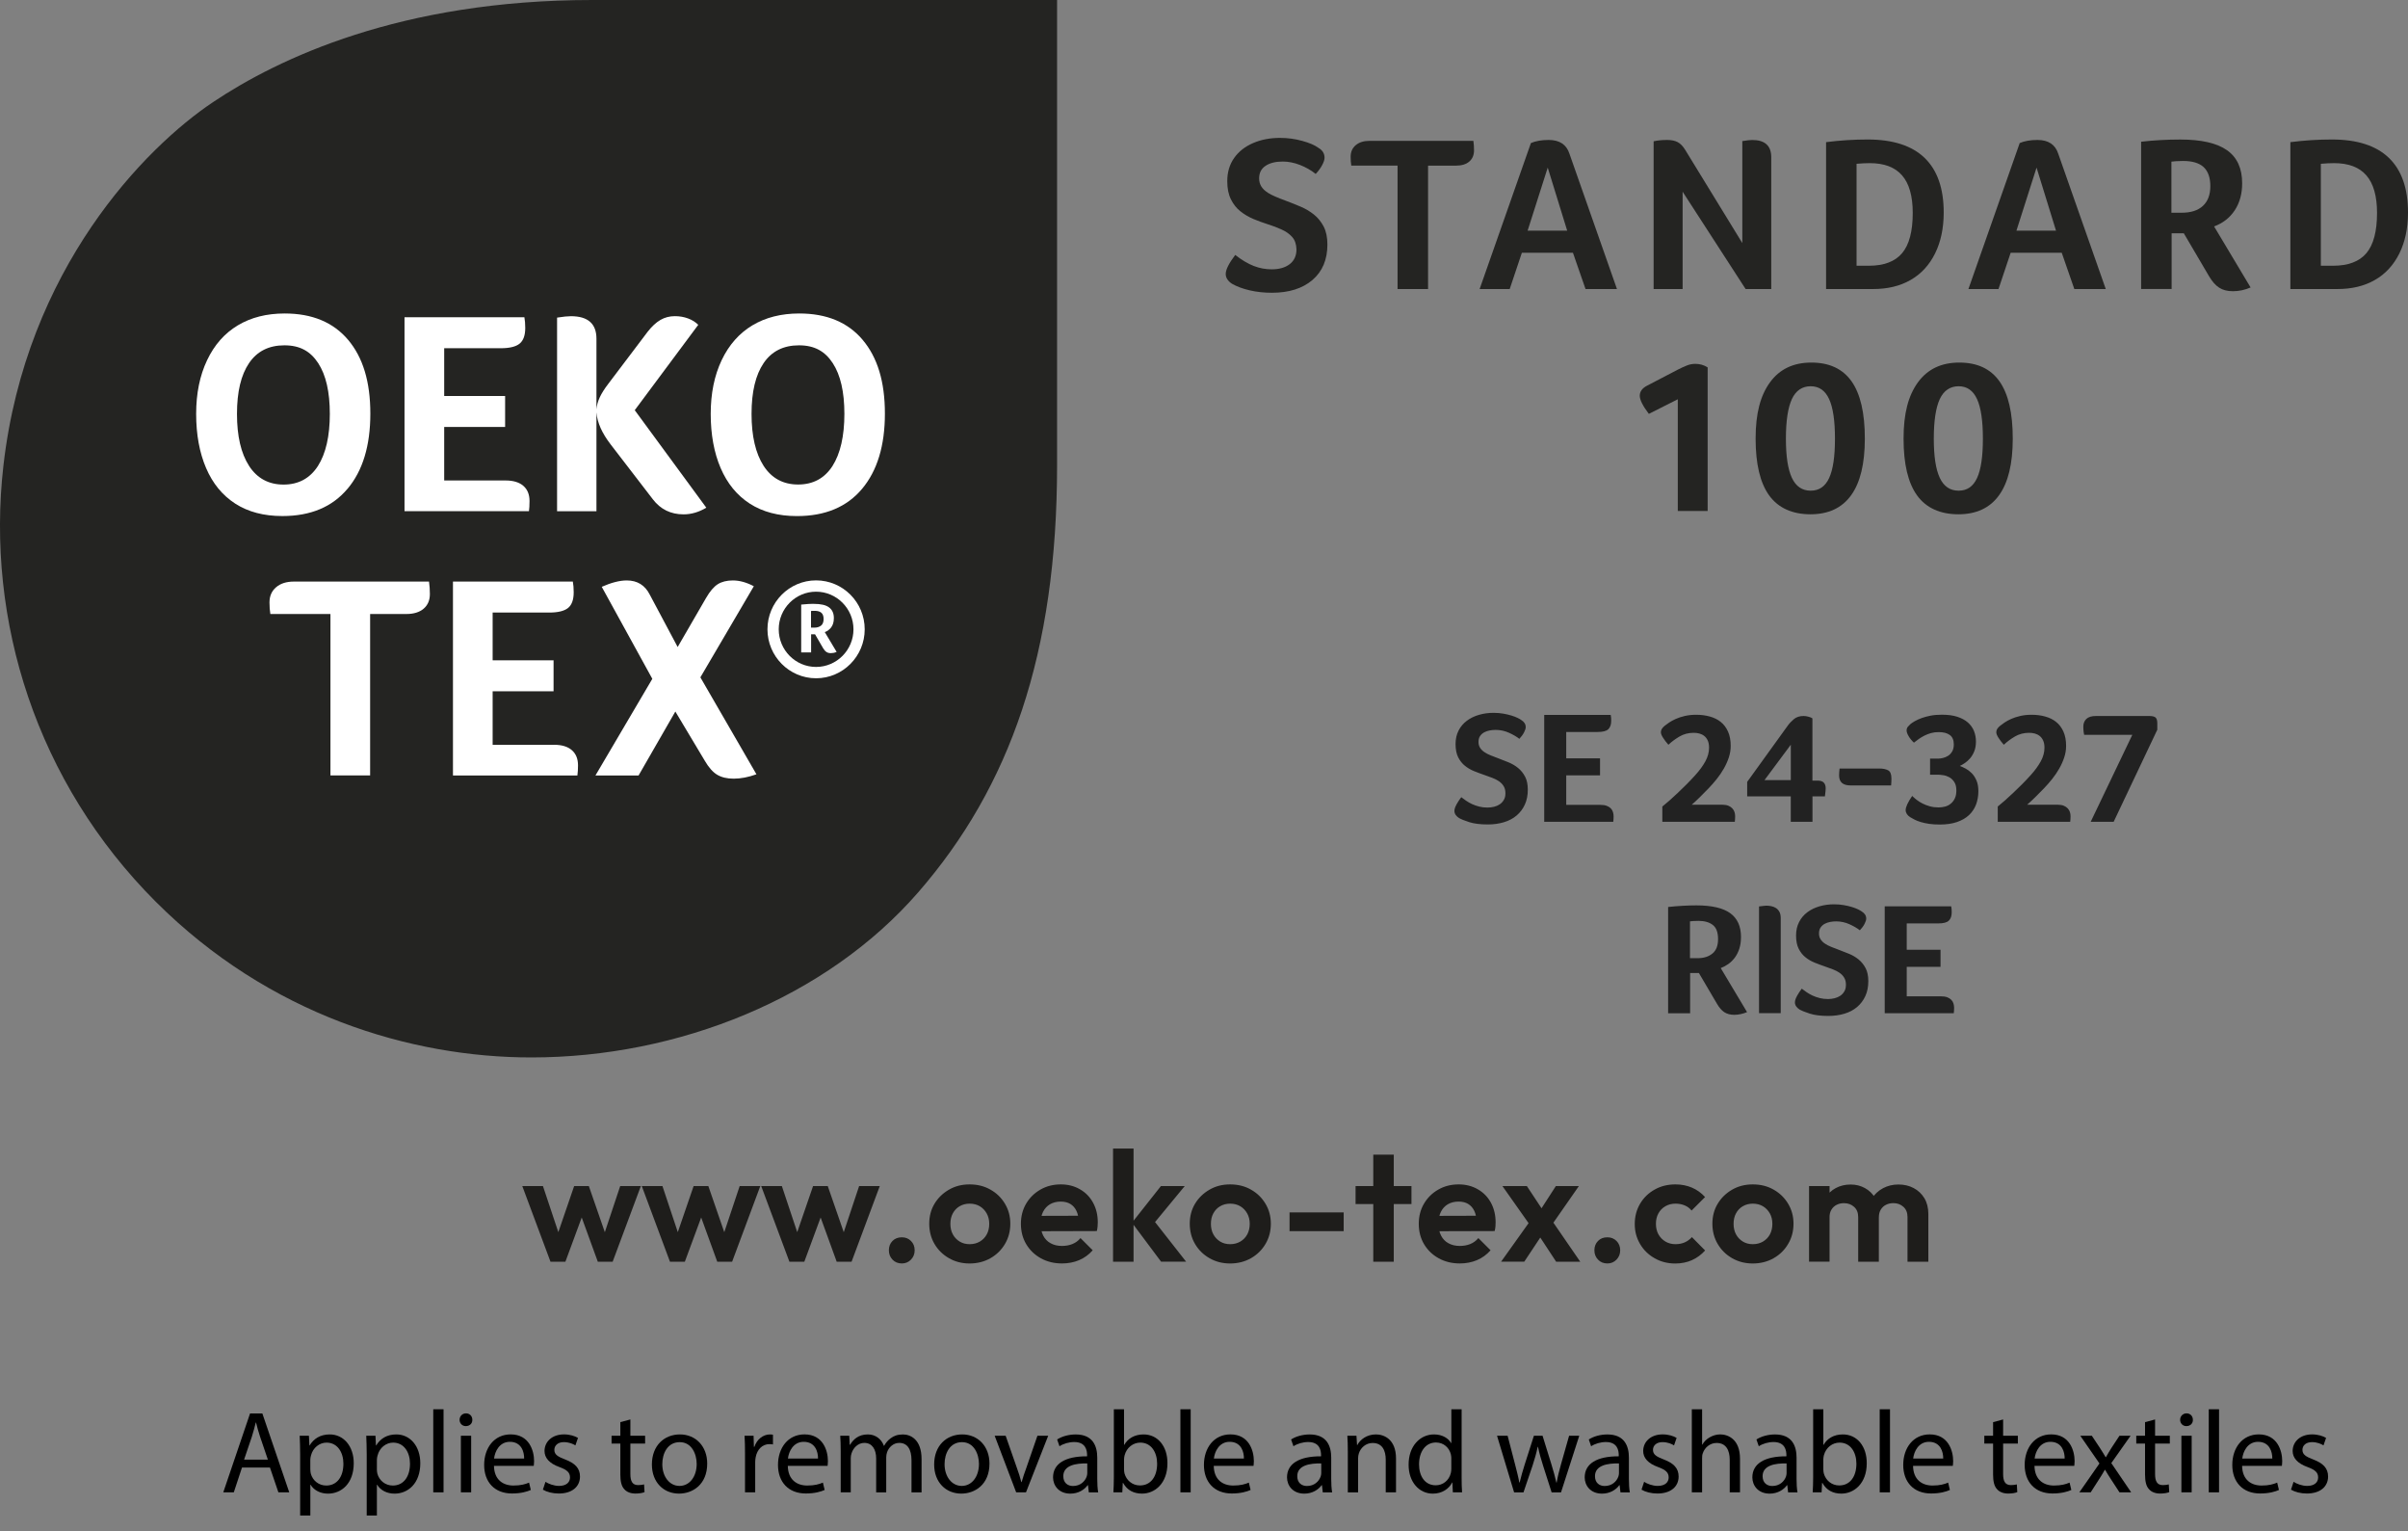 <?xml version="1.0" encoding="UTF-8"?> <svg xmlns="http://www.w3.org/2000/svg" xmlns:xlink="http://www.w3.org/1999/xlink" id="Layer_1" viewBox="0 0 782.21 497.19"><rect x="0" y="0" width="782.21" height="497.19" fill="#808080" stroke="none"/><defs><clipPath id="clippath"><rect x="0" y="0" width="343.39" height="343.39" fill="none"></rect></clipPath></defs><g clip-path="url(#clippath)"><path d="M50.61,292.84c36.85,36.81,82.88,50.55,122,50.55,47.72,0,95.79-19.3,125.64-53.6,29.84-34.3,45.13-77.56,45.13-138.77V0h-150.98c-62.31,0-102.07,19.03-123.21,33.17C47.26,47.83,8.46,87.18,1.12,151.14c-5.78,50.47,10.79,102.99,49.49,141.7" fill="#242422"></path></g><path d="M80.9,151.28c-2.61-4.04-3.92-9.66-3.92-16.86s1.31-12.65,3.92-16.5,6.44-5.78,11.49-5.78,8.45,1.93,10.97,5.78c2.52,3.85,3.78,9.35,3.78,16.5s-1.3,12.9-3.87,16.91c-2.59,4.01-6.31,6.03-11.16,6.03s-8.59-2.03-11.21-6.07M112.88,158.75c4.96-5.88,7.42-14.03,7.42-24.43s-2.41-18.26-7.23-23.97c-4.82-5.7-11.68-8.55-20.59-8.55-5.86,0-10.92,1.28-15.22,3.85-4.3,2.58-7.63,6.34-9.99,11.33-2.37,4.98-3.55,10.79-3.55,17.43s1.07,12.56,3.22,17.57c2.14,5.01,5.3,8.86,9.47,11.56,4.17,2.69,9.27,4.04,15.32,4.04,9.15,0,16.2-2.95,21.14-8.84" fill="#fff"></path><path d="M171.96,164.44c.03-.47.05-1.05.05-1.73,0-2.14-.68-3.78-2-4.93-1.34-1.16-3.26-1.75-5.74-1.75h-19.98v-17.39h19.79v-10.05h-19.79v-15.51h18.39c2.86,0,4.9-.5,6.12-1.5s1.82-2.7,1.82-5.08c0-1.37-.1-2.53-.28-3.48h-38.94v62.97h40.42c.07-.57.11-1.08.15-1.55" fill="#fff"></path><path d="M193.77,134.04c.25,3.2,1.78,6.61,4.57,10.25l13.73,17.85c2.49,3.26,5.82,4.89,9.99,4.89,2.49,0,4.96-.72,7.38-2.16l-23.25-31.67,20.63-27.72c-.88-.88-1.98-1.57-3.31-2.07-1.35-.5-2.76-.74-4.26-.74-1.73,0-3.31.4-4.71,1.22-1.4.81-2.79,2.09-4.16,3.85l-12.8,16.92c-1.25,1.63-2.16,3.09-2.76,4.37-.59,1.28-.95,2.58-1.07,3.9v-22.93c0-4.89-2.77-7.32-8.31-7.32-.99,0-2.49.15-4.48.46v62.87h12.79v-31.95h0l.02-.02Z" fill="#fff"></path><path d="M270.42,151.33c-2.58,4.01-6.31,6.01-11.16,6.01s-8.59-2.02-11.21-6.06c-2.6-4.04-3.92-9.66-3.92-16.87s1.32-12.64,3.92-16.49c2.61-3.85,6.45-5.78,11.49-5.78s8.45,1.93,10.97,5.78,3.78,9.35,3.78,16.49-1.3,12.91-3.87,16.92M280.22,110.35c-4.82-5.7-11.68-8.55-20.59-8.55-5.85,0-10.91,1.28-15.22,3.85-4.29,2.58-7.62,6.34-9.99,11.32-2.37,4.99-3.55,10.8-3.55,17.44s1.07,12.57,3.22,17.58,5.3,8.86,9.47,11.56c4.18,2.69,9.28,4.04,15.32,4.04,9.16,0,16.21-2.95,21.15-8.84,4.94-5.88,7.42-14.03,7.42-24.43s-2.41-18.26-7.24-23.97" fill="#fff"></path><path d="M265.09,216.58c-6.69,0-12.13-5.49-12.13-12.22s5.44-12.22,12.13-12.22,12.15,5.49,12.15,12.22-5.45,12.22-12.15,12.22M265.09,188.47c-8.71,0-15.79,7.13-15.79,15.89s7.08,15.9,15.79,15.9,15.8-7.13,15.8-15.9-7.08-15.89-15.8-15.89" fill="#fff"></path><path d="M266.74,203.13c-.53.44-1.27.69-2.2.69h-1.09v-5.41c.15-.02.3-.02.52-.05.2,0,.42,0,.72,0,.88,0,1.57.19,2.08.59.5.41.77,1.08.77,2.06s-.27,1.67-.8,2.13M269.02,204.69c.35-.26.68-.56.96-.93.28-.38.52-.83.66-1.32.15-.5.23-1.07.23-1.73,0-1.55-.52-2.7-1.57-3.47-1.02-.77-2.67-1.14-4.93-1.14-.59,0-1.23,0-1.96.05-.72.06-1.43.1-2.15.18v15.54h3.22v-5.89h1.28l2.64,4.55c.33.55.68.95,1.07,1.19.37.26.86.38,1.43.38.29,0,.6-.04.95-.1.33-.07.62-.18.92-.3l-3.85-6.44c.39-.12.77-.32,1.1-.56" fill="#fff"></path><path d="M95.48,188.86c-2.42,0-4.36.61-5.79,1.84-1.43,1.22-2.15,2.86-2.15,4.93,0,1.37.09,2.62.28,3.76h19.52v52.43h12.89v-52.43h11.77c2.42,0,4.3-.59,5.64-1.75s2-2.74,2-4.74c0-1.37-.09-2.73-.28-4.04h-43.88Z" fill="#fff"></path><path d="M180.01,241.87h-19.98v-17.39h19.79v-10.05h-19.79v-15.51h18.39c2.86,0,4.9-.51,6.12-1.5,1.22-1,1.82-2.7,1.82-5.08,0-1.39-.1-2.53-.28-3.48h-38.94v62.97h40.42c.07-.57.11-1.08.15-1.55.03-.47.05-1.05.05-1.75,0-2.13-.68-3.77-2-4.92-1.34-1.17-3.26-1.75-5.74-1.75" fill="#fff"></path><path d="M244.87,190.37c-2.37-1.25-4.64-1.88-6.81-1.88-1.99,0-3.63.42-4.91,1.23-1.27.81-2.53,2.29-3.77,4.42l-9.25,15.97-9.06-17.01c-1.55-3.07-4.04-4.61-7.48-4.61-2.3,0-5,.7-8.12,2.07l16.43,29.88-18.48,31.39h14.01l11.95-20.77,9.61,16.06c1.25,2.13,2.57,3.63,3.98,4.47,1.4.84,3.19,1.27,5.37,1.27,2.3,0,4.75-.47,7.38-1.42l-18.21-31.48,17.37-29.6h-.01Z" fill="#fff"></path><path d="M183.66,409.73l6.25-16.93h-1.88l6.16,16.93h4.82l9.16-24.56h-6.71l-5.95,17.85,1.98.06-6.21-17.91h-4.78l-6.15,17.91,1.98-.06-5.96-17.85h-6.71l9.16,24.56h4.84ZM222.46,409.73l6.26-16.93h-1.88l6.15,16.93h4.83l9.15-24.56h-6.7l-5.96,17.85,1.98.06-6.19-17.91h-4.79l-6.15,17.91,1.98-.06-5.95-17.85h-6.71l9.15,24.56h4.83ZM261.27,409.73l6.25-16.93h-1.88l6.15,16.93h4.83l9.16-24.56h-6.71l-5.95,17.85,1.98.06-6.21-17.91h-4.78l-6.16,17.91,1.98-.06-5.95-17.85h-6.71l9.16,24.56h4.84ZM295.93,409.04c.8-.83,1.19-1.84,1.19-3.03s-.39-2.22-1.19-3.02-1.79-1.19-2.97-1.19c-1.25,0-2.28.39-3.05,1.19-.78.8-1.17,1.8-1.17,3.02s.39,2.2,1.17,3.03,1.8,1.25,3.05,1.25c1.18,0,2.17-.42,2.97-1.25M321.74,408.58c1.99-1.13,3.57-2.68,4.73-4.65,1.15-1.96,1.72-4.14,1.72-6.55s-.59-4.57-1.76-6.51c-1.16-1.94-2.74-3.46-4.72-4.57-1.99-1.13-4.23-1.68-6.75-1.68s-4.7.56-6.68,1.7c-1.98,1.14-3.56,2.66-4.71,4.57s-1.72,4.08-1.72,6.49.57,4.64,1.72,6.59c1.15,1.95,2.73,3.49,4.71,4.62,1.98,1.14,4.21,1.71,6.68,1.71s4.76-.57,6.77-1.71M311.72,403.17c-.95-.59-1.68-1.36-2.21-2.34s-.79-2.12-.79-3.41.26-2.42.79-3.4c.53-.98,1.26-1.76,2.21-2.31.96-.56,2.04-.84,3.26-.84s2.35.28,3.29.84c.92.55,1.68,1.33,2.23,2.31.56.98.84,2.12.84,3.4s-.27,2.43-.79,3.41c-.53.98-1.27,1.76-2.24,2.34-.97.57-2.07.86-3.33.86s-2.3-.28-3.26-.86M350.53,409.22c1.69-.71,3.16-1.78,4.42-3.21l-3.96-3.96c-.74.89-1.62,1.53-2.65,1.94-1.01.41-2.15.61-3.4.61-1.39,0-2.61-.29-3.66-.87-1.05-.57-1.86-1.41-2.42-2.51-.55-1.1-.83-2.4-.83-3.9s.26-2.71.79-3.78,1.28-1.89,2.26-2.47c.98-.57,2.13-.87,3.46-.87,1.25,0,2.31.26,3.15.77.84.51,1.51,1.25,1.98,2.24.47.98.73,2.2.77,3.66l2.74-2.08-17.59.05v4.99l20.7-.06c.14-.54.21-1.04.25-1.5.03-.46.06-.91.06-1.35,0-2.37-.51-4.49-1.53-6.35-1.01-1.87-2.43-3.32-4.27-4.37-1.82-1.06-3.9-1.58-6.21-1.58-2.43,0-4.64.55-6.61,1.68-1.96,1.12-3.51,2.64-4.65,4.57-1.14,1.94-1.7,4.12-1.7,6.55s.57,4.69,1.73,6.61c1.15,1.94,2.74,3.46,4.75,4.58,2.02,1.12,4.31,1.68,6.89,1.68,1.99,0,3.84-.36,5.54-1.07M385.31,409.73l-11.29-14.39-.26,3.25,11.09-13.43h-7.74l-9.4,11.9,9.46,12.66h8.14ZM368.22,372.97h-6.66v36.76h6.66v-36.76h0ZM406.37,408.58c1.99-1.13,3.57-2.68,4.73-4.65,1.15-1.96,1.72-4.14,1.72-6.55s-.59-4.57-1.76-6.51c-1.16-1.94-2.74-3.46-4.72-4.57-1.98-1.13-4.23-1.68-6.75-1.68s-4.7.56-6.68,1.7c-1.98,1.14-3.56,2.66-4.71,4.57s-1.72,4.08-1.72,6.49.57,4.64,1.72,6.59c1.15,1.95,2.73,3.49,4.71,4.62,1.98,1.14,4.21,1.71,6.68,1.71s4.76-.57,6.77-1.71M396.35,403.17c-.95-.59-1.68-1.36-2.21-2.34s-.79-2.12-.79-3.41.26-2.42.79-3.4c.53-.98,1.26-1.76,2.21-2.31.96-.56,2.04-.84,3.25-.84s2.35.28,3.29.84c.92.55,1.68,1.33,2.23,2.31.56.98.84,2.12.84,3.4s-.27,2.43-.79,3.41c-.53.98-1.27,1.76-2.24,2.34-.97.57-2.07.86-3.33.86s-2.3-.28-3.25-.86M436.48,393.71h-17.59v6.1h17.59v-6.1h0ZM452.75,374.95h-6.66v34.78h6.66v-34.78h0ZM458.5,385.16h-18.16v5.85h18.16v-5.85h0ZM479.76,409.22c1.7-.71,3.17-1.78,4.43-3.21l-3.96-3.96c-.75.89-1.63,1.53-2.65,1.94s-2.15.61-3.41.61c-1.39,0-2.6-.29-3.66-.87-1.05-.57-1.85-1.41-2.41-2.51s-.84-2.4-.84-3.9.27-2.71.79-3.78c.53-1.07,1.28-1.89,2.26-2.47.99-.57,2.14-.87,3.46-.87s2.31.26,3.15.77c.84.51,1.51,1.25,1.98,2.24.47.98.73,2.2.77,3.66l2.75-2.08-17.59.05v4.99l20.69-.06c.14-.54.23-1.04.26-1.5s.05-.91.05-1.35c0-2.37-.51-4.49-1.52-6.35-1.01-1.87-2.44-3.32-4.27-4.37-1.84-1.06-3.91-1.58-6.21-1.58-2.44,0-4.65.55-6.61,1.68-1.97,1.12-3.51,2.64-4.65,4.57s-1.7,4.12-1.7,6.55.57,4.69,1.72,6.61c1.15,1.94,2.74,3.46,4.75,4.58,2.02,1.12,4.31,1.68,6.89,1.68,1.99,0,3.84-.36,5.54-1.07M513.33,409.73l-10.07-14.64-1.32-.92-5.95-9h-7.94l9.62,13.63,1.32,1.02,6.51,9.91h7.83ZM495.13,409.73l6.31-9.51-3.82-4.53-10.01,14.03h7.52ZM512.88,385.16h-7.48l-5.85,9.06,3.91,4.47,9.42-13.53h0ZM525.11,409.04c.8-.83,1.19-1.84,1.19-3.03s-.39-2.22-1.19-3.02-1.79-1.19-2.97-1.19c-1.26,0-2.28.39-3.05,1.19-.78.8-1.17,1.8-1.17,3.02s.39,2.2,1.17,3.03c.78.83,1.79,1.25,3.05,1.25,1.18,0,2.17-.42,2.97-1.25M549.63,409.2c1.64-.73,3.05-1.78,4.25-3.13l-4.28-4.33c-.68.74-1.45,1.32-2.33,1.7-.89.39-1.88.59-3.01.59-1.22,0-2.31-.28-3.28-.86-.97-.59-1.72-1.36-2.26-2.34-.54-.98-.81-2.12-.81-3.41s.27-2.42.81-3.4c.54-.98,1.3-1.76,2.26-2.31.97-.56,2.06-.84,3.28-.84,1.09,0,2.08.19,2.97.56.9.37,1.66.92,2.26,1.68l4.38-4.38c-1.23-1.35-2.65-2.38-4.28-3.07-1.62-.69-3.4-1.04-5.34-1.04-2.5,0-4.76.55-6.76,1.68-2,1.12-3.58,2.65-4.73,4.6-1.15,1.95-1.73,4.14-1.73,6.59s.59,4.54,1.73,6.49c1.15,1.95,2.73,3.49,4.73,4.62,1.99,1.14,4.23,1.71,6.71,1.71,1.96,0,3.77-.37,5.42-1.09M576.15,408.58c1.99-1.13,3.57-2.68,4.72-4.65,1.16-1.96,1.73-4.14,1.73-6.55s-.59-4.57-1.76-6.51-2.75-3.46-4.73-4.57c-1.98-1.13-4.22-1.68-6.74-1.68s-4.7.56-6.69,1.7c-1.98,1.14-3.55,2.66-4.7,4.57-1.16,1.91-1.73,4.08-1.73,6.49s.57,4.64,1.73,6.59c1.15,1.95,2.71,3.49,4.7,4.62,1.99,1.14,4.21,1.71,6.69,1.71s4.76-.57,6.77-1.71M566.13,403.17c-.95-.59-1.69-1.36-2.21-2.34-.53-.98-.79-2.12-.79-3.41s.26-2.42.79-3.4c.52-.98,1.26-1.76,2.21-2.31.95-.56,2.04-.84,3.25-.84s2.35.28,3.28.84c.93.55,1.68,1.33,2.24,2.31s.83,2.12.83,3.4-.26,2.43-.78,3.41c-.53.98-1.27,1.76-2.24,2.34-.97.57-2.08.86-3.33.86s-2.31-.28-3.25-.86M594.31,385.16h-6.66v24.56h6.66v-24.56h0ZM610.32,409.73v-15.81c0-1.9-.41-3.54-1.22-4.91-.82-1.37-1.91-2.44-3.31-3.2-1.39-.77-2.93-1.15-4.63-1.15-1.79,0-3.4.38-4.83,1.15-1.42.75-2.55,1.84-3.38,3.22-.83,1.4-1.24,3.04-1.24,4.93l2.59,1.33c0-.98.21-1.81.63-2.49.43-.69.99-1.21,1.68-1.55.7-.36,1.49-.54,2.37-.54,1.33,0,2.42.41,3.31,1.21.88.79,1.32,1.9,1.32,3.32v14.5h6.71,0ZM626.4,409.73v-15.51c0-2-.44-3.72-1.3-5.14-.87-1.42-2.03-2.52-3.49-3.28-1.45-.77-3.1-1.15-4.93-1.15s-3.49.41-4.98,1.19c-1.5.8-2.7,1.91-3.64,3.33-.93,1.42-1.45,3.13-1.55,5.14l3.82.97c0-.98.21-1.81.63-2.49.43-.69.99-1.21,1.68-1.55.7-.36,1.51-.54,2.42-.54,1.28,0,2.37.41,3.25,1.21.88.79,1.32,1.9,1.32,3.32v14.5h6.77,0Z" fill="#1e1d1b"></path><path d="M401.25,82.79c2.15,1.68,4.17,2.87,6.04,3.59,1.86.72,3.81,1.08,5.81,1.08,2.44,0,4.39-.56,5.86-1.69,1.46-1.13,2.18-2.73,2.18-4.78-.05-1.68-.5-3.01-1.36-3.99-.86-.98-1.99-1.8-3.41-2.44-1.41-.65-2.95-1.24-4.63-1.76-1.53-.48-3.06-1.05-4.6-1.69-1.53-.65-2.94-1.48-4.2-2.48-1.27-1-2.3-2.3-3.09-3.89-.79-1.58-1.19-3.54-1.19-5.88,0-2.93.74-5.44,2.23-7.55,1.49-2.11,3.54-3.73,6.14-4.84,2.61-1.13,5.52-1.69,8.73-1.69,2.49,0,4.91.32,7.25.97,2.34.64,4.1,1.4,5.25,2.26,1.34.77,2,1.84,2,3.23,0,.62-.26,1.42-.79,2.4s-1.22,1.93-2.08,2.84c-1.49-1.19-3.19-2.16-5.1-2.91-1.91-.74-3.77-1.11-5.6-1.11-2.34,0-4.21.46-5.6,1.4-1.4.93-2.08,2.29-2.08,4.07,0,.96.23,1.81.68,2.58.46.77,1.22,1.49,2.26,2.15,1.06.68,3.02,1.54,5.89,2.59,1.53.57,3.09,1.19,4.67,1.87,1.58.66,3.01,1.52,4.3,2.55,1.3,1.04,2.34,2.32,3.16,3.89.81,1.55,1.22,3.5,1.22,5.85,0,4.89-1.61,8.72-4.84,11.5-3.23,2.77-7.63,4.16-13.18,4.16-2.59,0-5.01-.26-7.25-.79-2.25-.52-4.17-1.24-5.76-2.15-1.34-.91-2-1.96-2-3.17,0-1.39,1.03-3.45,3.09-6.17" fill="#242422"></path><path d="M453.96,53.78h-15.01c-.15-.86-.21-1.81-.21-2.87,0-1.58.55-2.84,1.66-3.77,1.1-.93,2.58-1.4,4.45-1.4h33.76c.15,1,.21,2.04.21,3.09,0,1.53-.51,2.74-1.54,3.63-1.02.89-2.48,1.33-4.35,1.33h-9.04v40.07h-9.91v-40.07h-.02Z" fill="#242422"></path><path d="M502.76,54.43l-6.53,20.47h12.85l-6.32-20.47h0ZM515.04,93.86l-4.09-11.78h-16.59l-3.95,11.78h-9.77l16.66-47.41c1.53-.66,3.46-1,5.76-1,3.54,0,5.79,1.49,6.75,4.45l15.44,43.96h-10.21Z" fill="#242422"></path><path d="M575.37,93.86h-8.33l-20.46-31.6v31.6h-9.42v-47.98c1.25-.28,2.71-.43,4.38-.43,1.4,0,2.53.23,3.41.69.89.45,1.71,1.3,2.48,2.55l18.54,30.24v-33.11c1.43-.24,2.51-.36,3.23-.36,4.11,0,6.17,1.87,6.17,5.6v42.81h0Z" fill="#242422"></path><path d="M621.33,69.15c0-5.46-1.15-9.52-3.45-12.18s-5.79-3.99-10.49-3.99c-1.34,0-2.78.08-4.31.21v33.11h3.95c4.93,0,8.55-1.36,10.85-4.09,2.3-2.74,3.45-7.08,3.45-13.08M631.39,69c0,5.08-.93,9.51-2.8,13.29s-4.52,6.66-7.94,8.62c-3.42,1.97-7.48,2.95-12.16,2.95h-15.31v-47.7c4.46-.57,8.95-.86,13.5-.86,8.19,0,14.35,1.98,18.49,5.96,4.14,3.98,6.22,9.89,6.22,17.74" fill="#242422"></path><path d="M661.55,54.43l-6.53,20.47h12.85l-6.32-20.47h0ZM673.82,93.86l-4.09-11.78h-16.59l-3.95,11.78h-9.77l16.66-47.41c1.53-.66,3.46-1,5.76-1,3.54,0,5.79,1.49,6.75,4.45l15.44,43.96h-10.21Z" fill="#242422"></path><path d="M718,60.46c0-2.77-.72-4.83-2.15-6.17-1.44-1.34-3.66-2.02-6.68-2.02-.87,0-1.61.02-2.23.07-.62.06-1.15.1-1.58.15v16.59h3.37c2.97,0,5.26-.74,6.86-2.22,1.61-1.49,2.41-3.62,2.41-6.4M728.34,59.52c0,3.4-.8,6.32-2.4,8.76-1.61,2.44-3.85,4.19-6.72,5.25l11.86,19.82c-1.87.81-3.78,1.22-5.76,1.22-1.77,0-3.26-.38-4.45-1.15-1.19-.77-2.3-2.02-3.3-3.74l-8.19-13.93h-3.95v18.1h-9.91v-47.83c4.12-.47,8.36-.71,12.72-.71,6.85,0,11.91,1.16,15.19,3.48s4.91,5.9,4.91,10.73" fill="#242422"></path><path d="M772.15,69.15c0-5.46-1.15-9.52-3.45-12.18s-5.79-3.99-10.49-3.99c-1.34,0-2.78.08-4.31.21v33.11h3.95c4.93,0,8.55-1.36,10.85-4.09,2.3-2.74,3.45-7.08,3.45-13.08M782.21,69c0,5.08-.93,9.51-2.8,13.29s-4.52,6.66-7.94,8.62c-3.42,1.97-7.48,2.95-12.16,2.95h-15.31v-47.7c4.46-.57,8.95-.86,13.5-.86,8.19,0,14.35,1.98,18.49,5.96,4.14,3.98,6.22,9.89,6.22,17.74" fill="#242422"></path><path d="M545.01,165.93v-36.27l-9.4,4.74c-1.97-2.59-2.95-4.55-2.95-5.89s.77-2.42,2.3-3.23l10.2-5.32c.96-.48,1.88-.9,2.76-1.26.89-.36,1.81-.54,2.77-.54,1.48,0,2.83.38,4.02,1.15v46.62h-9.7Z" fill="#242422"></path><path d="M596.07,142.45c0-5.79-.63-10.08-1.9-12.85-1.27-2.78-3.27-4.17-6-4.17s-4.81,1.39-6.1,4.17c-1.28,2.77-1.94,7.06-1.94,12.85s.65,9.93,1.94,12.72c1.3,2.77,3.33,4.17,6.1,4.17s4.73-1.37,6-4.1c1.27-2.73,1.9-6.99,1.9-12.78M605.77,142.45c0,8.14-1.49,14.27-4.46,18.38-2.96,4.12-7.37,6.18-13.21,6.18s-10.45-2.04-13.39-6.1c-2.95-4.07-4.42-10.23-4.42-18.46s1.55-13.99,4.66-18.28c3.11-4.28,7.59-6.43,13.44-6.43s10.19,2.04,13.07,6.1c2.87,4.08,4.31,10.27,4.31,18.61" fill="#242422"></path><path d="M644.12,142.45c0-5.79-.63-10.08-1.9-12.85-1.27-2.78-3.27-4.17-5.99-4.17s-4.82,1.39-6.12,4.17c-1.28,2.77-1.94,7.06-1.94,12.85s.65,9.93,1.94,12.72c1.3,2.77,3.33,4.17,6.12,4.17s4.72-1.37,5.99-4.1c1.27-2.73,1.9-6.99,1.9-12.78M653.82,142.45c0,8.14-1.49,14.27-4.46,18.38-2.96,4.12-7.37,6.18-13.21,6.18s-10.45-2.04-13.39-6.1c-2.95-4.07-4.41-10.23-4.41-18.46s1.55-13.99,4.66-18.28c3.11-4.28,7.59-6.43,13.44-6.43s10.19,2.04,13.06,6.1c2.87,4.08,4.31,10.27,4.31,18.61" fill="#242422"></path><path d="M473.15,261.21c-.47.83-.7,1.54-.7,2.12,0,.48.14.92.41,1.3.28.38.62.71,1.04.98.69.41,1.81.87,3.37,1.37,1.55.5,3.56.75,6.01.75,1.9,0,3.65-.24,5.26-.73,1.61-.48,2.98-1.21,4.12-2.18s2.03-2.15,2.67-3.55c.64-1.4.96-3.01.96-4.84,0-1.69-.29-3.1-.88-4.22s-1.35-2.06-2.28-2.82c-.93-.76-1.97-1.37-3.11-1.84s-2.26-.91-3.37-1.32c-.83-.31-1.63-.62-2.41-.93s-1.46-.66-2.05-1.06c-.59-.4-1.05-.86-1.4-1.4-.35-.54-.52-1.17-.52-1.89,0-.79.17-1.44.52-1.94.34-.5.79-.9,1.32-1.19.54-.29,1.13-.5,1.79-.62s1.3-.18,1.92-.18c1.52,0,2.97.31,4.35.93s2.5,1.28,3.37,1.97c.66-.69,1.17-1.39,1.53-2.1.36-.71.54-1.27.54-1.68,0-.97-.48-1.74-1.45-2.33-.28-.21-.68-.44-1.22-.7s-1.19-.51-1.97-.75c-.78-.24-1.66-.45-2.64-.62-.98-.17-2.05-.26-3.19-.26-1.66,0-3.23.22-4.71.65-1.49.43-2.8,1.07-3.94,1.92s-2.04,1.91-2.69,3.19c-.66,1.28-.98,2.75-.98,4.4s.28,3.15.85,4.27,1.3,2.05,2.2,2.77c.9.73,1.91,1.31,3.03,1.76,1.12.45,2.24.86,3.34,1.24.9.31,1.75.62,2.56.93s1.53.68,2.15,1.11,1.12.96,1.5,1.58.57,1.38.57,2.28-.17,1.59-.52,2.18c-.35.59-.79,1.06-1.32,1.42-.54.36-1.15.63-1.84.8-.69.17-1.4.26-2.12.26-.97,0-1.87-.1-2.69-.31-.83-.21-1.6-.47-2.31-.8s-1.36-.69-1.94-1.09c-.59-.4-1.12-.79-1.61-1.17-.55.73-1.06,1.5-1.53,2.33h0ZM508.77,261.37v-9.58h10.98v-5.54h-10.98v-8.55h10.21c1.69,0,2.85-.3,3.47-.91.62-.6.93-1.51.93-2.72,0-.38,0-.7-.03-.96-.02-.26-.06-.58-.13-.96h-21.6v34.71h22.43c.03-.31.06-.6.08-.85.02-.26.03-.58.03-.96,0-.45-.07-.9-.21-1.35s-.37-.85-.7-1.19-.77-.62-1.32-.83-1.24-.31-2.07-.31h-11.09,0ZM563.53,266.86c.03-.31.06-.6.08-.87s.03-.6.03-.98c0-.44-.07-.88-.21-1.31s-.37-.82-.7-1.18-.76-.65-1.29-.87c-.53-.22-1.21-.33-2.03-.33h-9.86c.79-.69,1.66-1.5,2.59-2.41.93-.92,1.88-1.88,2.85-2.88.93-.97,1.82-1.99,2.68-3.06s1.62-2.2,2.29-3.37c.67-1.18,1.21-2.38,1.62-3.61.41-1.23.62-2.48.62-3.76,0-1.8-.29-3.35-.87-4.65s-1.37-2.34-2.37-3.14c-.99-.8-2.18-1.38-3.56-1.76s-2.84-.57-4.39-.57c-1.35,0-2.58.13-3.7.39s-2.11.58-2.95.96c-.85.38-1.57.78-2.18,1.19-.6.41-1.08.76-1.42,1.04-.35.28-.64.59-.88.93-.24.35-.36.73-.36,1.14,0,.48.23,1.09.7,1.81.47.73,1.04,1.49,1.74,2.28,1.07-1,2.28-1.9,3.63-2.69s2.88-1.19,4.61-1.19c.62,0,1.23.08,1.81.23.59.16,1.11.41,1.58.78.47.36.85.85,1.14,1.48.29.62.44,1.4.44,2.33,0,1.52-.41,3.01-1.22,4.48s-1.89,2.94-3.24,4.43c-.9,1-1.84,1.99-2.82,2.98s-1.95,1.93-2.9,2.82c-.95.9-1.86,1.73-2.72,2.49-.86.76-1.62,1.4-2.28,1.92v4.97h23.57l-.03-.02ZM581.71,258.62v8.24h7.05v-8.24h4.04c.03-.28.07-.57.1-.88.03-.28.07-.56.1-.86.03-.29.05-.6.05-.91,0-.76-.2-1.36-.6-1.81-.4-.45-1.1-.67-2.1-.67h-1.61v-20.21c-.28-.21-.71-.39-1.3-.54-.59-.16-1.11-.23-1.55-.23-1.31,0-2.38.35-3.19,1.04s-1.48,1.4-1.99,2.12l-13.16,18.24v4.71h14.16ZM573.17,253.34l8.55-11.5v11.5h-8.55ZM614.3,255.05c.03-.38.06-.75.08-1.11s.03-.73.03-1.11c0-1.42-.36-2.31-1.09-2.69-.73-.38-1.66-.57-2.8-.57h-12.95c-.1.73-.16,1.47-.16,2.23,0,2.18,1.24,3.26,3.73,3.26h13.16ZM642.02,253.42c-.41-.95-.93-1.74-1.55-2.36s-1.28-1.11-1.97-1.48c-.69-.36-1.31-.65-1.87-.85.45-.21.98-.51,1.58-.91.6-.4,1.18-.91,1.74-1.55.55-.64,1.01-1.41,1.37-2.31s.54-1.95.54-3.16-.22-2.39-.65-3.45c-.43-1.05-1.1-1.97-1.99-2.75-.9-.78-2.04-1.39-3.42-1.84-1.38-.45-3.04-.67-4.97-.67-1.38,0-2.62.1-3.7.31s-2.06.47-2.9.78c-.85.31-1.57.64-2.18.98-.6.35-1.08.66-1.42.93-.31.28-.6.58-.88.91-.28.33-.41.73-.41,1.22s.22,1.11.67,1.87,1.02,1.45,1.71,2.07c.52-.41,1.06-.82,1.63-1.22s1.18-.76,1.84-1.09c.66-.33,1.36-.6,2.1-.8.74-.21,1.56-.31,2.46-.31,1.59,0,2.81.32,3.65.96.85.64,1.27,1.65,1.27,3.03,0,.93-.18,1.7-.54,2.31-.36.6-.8,1.07-1.32,1.4s-1.07.56-1.66.7c-.59.14-1.11.21-1.55.21h-2.64v5.23h2.64c.45,0,1.01.05,1.68.16.67.1,1.32.33,1.94.67.62.35,1.16.86,1.61,1.55s.67,1.61.67,2.75c0,1-.16,1.85-.49,2.54s-.76,1.26-1.3,1.71c-.54.45-1.15.77-1.84.96s-1.42.28-2.18.28c-1,0-1.93-.12-2.8-.36-.86-.24-1.66-.54-2.38-.91-.73-.36-1.37-.77-1.94-1.22s-1.05-.86-1.42-1.24c-1.42,2.07-2.12,3.61-2.12,4.61,0,.45.14.88.41,1.3.28.41.66.76,1.14,1.04.34.21.79.45,1.32.73.54.28,1.19.54,1.97.78.78.24,1.68.44,2.72.6s2.23.23,3.57.23c2.11,0,3.95-.27,5.52-.8,1.57-.54,2.88-1.29,3.91-2.25,1.04-.97,1.8-2.12,2.31-3.45.5-1.33.75-2.77.75-4.33,0-1.38-.21-2.55-.62-3.5h-.01ZM672.48,266.86c.03-.31.06-.6.08-.87s.03-.6.03-.98c0-.44-.07-.88-.21-1.31s-.37-.82-.7-1.18-.76-.65-1.29-.87c-.53-.22-1.21-.33-2.03-.33h-9.86c.79-.69,1.66-1.5,2.59-2.41.93-.92,1.88-1.88,2.85-2.88.93-.97,1.82-1.99,2.68-3.06s1.62-2.2,2.29-3.37c.67-1.18,1.21-2.38,1.62-3.61.41-1.23.62-2.48.62-3.76,0-1.8-.29-3.35-.87-4.65s-1.37-2.34-2.37-3.14c-.99-.8-2.18-1.38-3.56-1.76s-2.84-.57-4.39-.57c-1.35,0-2.58.13-3.7.39s-2.11.58-2.95.96c-.85.38-1.57.78-2.18,1.19-.6.41-1.08.76-1.42,1.04-.35.28-.64.59-.88.93-.24.35-.36.73-.36,1.14,0,.48.23,1.09.7,1.81.47.73,1.04,1.49,1.74,2.28,1.07-1,2.28-1.9,3.63-2.69s2.88-1.19,4.61-1.19c.62,0,1.23.08,1.81.23.59.16,1.11.41,1.58.78.47.36.85.85,1.14,1.48.29.62.44,1.4.44,2.33,0,1.52-.41,3.01-1.22,4.48s-1.89,2.94-3.24,4.43c-.9,1-1.84,1.99-2.82,2.98s-1.95,1.93-2.9,2.82c-.95.9-1.86,1.73-2.72,2.49-.86.76-1.62,1.4-2.28,1.92v4.97h23.57l-.03-.02ZM700.77,236.91v-2.07c0-.9-.19-1.51-.57-1.84s-1.07-.49-2.07-.49h-17.25c-1.45,0-2.5.32-3.16.96-.66.64-.98,1.48-.98,2.51,0,.28,0,.57.03.88.02.31.04.6.08.88.03.31.09.6.16.88h15.65l-13.52,28.24h7.46l14.2-29.95h-.03Z" fill="#222"></path><path d="M562.05,296.55c-2.33-1.69-6-2.54-11.01-2.54-1.31,0-2.78.04-4.4.13s-3.21.22-4.77.39v34.51h7.15v-13.06h2.85l5.91,10.05c.73,1.24,1.52,2.14,2.38,2.69s1.93.83,3.21.83c.66,0,1.35-.08,2.07-.23.73-.16,1.42-.37,2.07-.65l-8.55-14.3c.83-.31,1.64-.74,2.44-1.3.79-.55,1.5-1.24,2.12-2.07.62-.83,1.11-1.8,1.48-2.93.36-1.12.54-2.39.54-3.81,0-3.45-1.17-6.03-3.5-7.72h.01ZM556.28,309.63c-1.21,1.02-2.83,1.53-4.87,1.53h-2.44v-11.97c.31-.03.69-.07,1.14-.1s.98-.05,1.61-.05c1.97,0,3.52.44,4.66,1.32s1.71,2.41,1.71,4.59-.6,3.67-1.81,4.69h0ZM578.45,298.15c0-.86-.15-1.56-.46-2.1s-.69-.94-1.16-1.22c-.46-.28-.96-.47-1.49-.57s-1.04-.16-1.52-.16c-.24,0-.49.02-.75.05s-.52.07-.8.1c-.31.03-.6.07-.87.1v34.66h7.05v-30.88h0v.02ZM583.76,323.39c-.47.83-.7,1.54-.7,2.12,0,.48.14.92.41,1.3.28.38.62.71,1.04.98.69.41,1.81.87,3.37,1.37,1.55.5,3.56.75,6.01.75,1.9,0,3.65-.24,5.26-.73,1.61-.48,2.98-1.21,4.12-2.18s2.03-2.15,2.67-3.55c.64-1.4.96-3.01.96-4.84,0-1.69-.29-3.1-.88-4.22s-1.35-2.06-2.28-2.82c-.93-.76-1.97-1.37-3.11-1.84s-2.26-.91-3.37-1.32c-.83-.31-1.63-.62-2.41-.93s-1.46-.66-2.05-1.06c-.59-.4-1.05-.86-1.4-1.4-.35-.54-.52-1.17-.52-1.89,0-.79.17-1.44.52-1.94.34-.5.79-.9,1.32-1.19.54-.29,1.13-.5,1.79-.62s1.3-.18,1.92-.18c1.52,0,2.97.31,4.35.93s2.5,1.28,3.37,1.97c.66-.69,1.17-1.39,1.53-2.1.36-.71.54-1.27.54-1.68,0-.97-.48-1.74-1.45-2.33-.28-.21-.68-.44-1.22-.7s-1.19-.51-1.97-.75c-.78-.24-1.66-.45-2.64-.62-.98-.17-2.05-.26-3.19-.26-1.66,0-3.23.22-4.71.65-1.49.43-2.8,1.07-3.94,1.92s-2.04,1.91-2.69,3.19c-.66,1.28-.98,2.75-.98,4.4s.28,3.15.85,4.27c.57,1.12,1.3,2.05,2.2,2.77.9.73,1.91,1.31,3.03,1.76,1.12.45,2.24.86,3.34,1.24.9.31,1.75.62,2.56.93s1.53.68,2.15,1.11,1.12.96,1.5,1.58.57,1.38.57,2.28-.17,1.59-.52,2.18c-.35.59-.79,1.06-1.32,1.42-.54.36-1.15.63-1.84.8-.69.17-1.4.26-2.12.26-.97,0-1.87-.1-2.69-.31-.83-.21-1.6-.47-2.31-.8s-1.36-.69-1.94-1.09c-.59-.4-1.12-.79-1.61-1.17-.55.73-1.06,1.5-1.53,2.33h.01ZM619.38,323.54v-9.58h10.98v-5.54h-10.98v-8.55h10.21c1.69,0,2.85-.3,3.47-.91.62-.6.93-1.51.93-2.72,0-.38,0-.7-.03-.96-.02-.26-.06-.58-.13-.96h-21.6v34.71h22.43c.03-.31.06-.6.08-.85.02-.26.03-.58.03-.96,0-.45-.07-.9-.21-1.35s-.37-.85-.7-1.19-.77-.62-1.32-.83-1.24-.31-2.07-.31h-11.09,0Z" fill="#222"></path><rect x="49.24" y="457.64" width="730.88" height="39.55" fill="none"></rect><path d="M78.61,476.56l-2.66,8.05h-3.42l8.7-25.61h3.99l8.74,25.61h-3.53l-2.74-8.05h-9.08ZM87.01,473.98l-2.51-7.37c-.57-1.67-.95-3.19-1.33-4.67h-.08c-.38,1.52-.8,3.08-1.29,4.64l-2.51,7.41h7.71Z"></path><path d="M97.5,472.23c0-2.36-.08-4.26-.15-6h3l.15,3.15h.08c1.37-2.24,3.53-3.57,6.54-3.57,4.45,0,7.79,3.76,7.79,9.35,0,6.61-4.03,9.88-8.36,9.88-2.43,0-4.56-1.06-5.66-2.89h-.08v9.99h-3.31v-19.91ZM100.8,477.13c0,.49.08.95.15,1.37.61,2.32,2.62,3.91,5.02,3.91,3.53,0,5.58-2.89,5.58-7.1,0-3.69-1.94-6.84-5.47-6.84-2.28,0-4.41,1.63-5.05,4.14-.11.42-.23.91-.23,1.37v3.15Z"></path><path d="M119.12,472.23c0-2.36-.08-4.26-.15-6h3l.15,3.15h.08c1.37-2.24,3.53-3.57,6.54-3.57,4.45,0,7.79,3.76,7.79,9.35,0,6.61-4.03,9.88-8.36,9.88-2.43,0-4.56-1.06-5.66-2.89h-.08v9.99h-3.31v-19.91ZM122.42,477.13c0,.49.08.95.15,1.37.61,2.32,2.62,3.91,5.02,3.91,3.53,0,5.59-2.89,5.59-7.1,0-3.69-1.94-6.84-5.47-6.84-2.28,0-4.41,1.63-5.05,4.14-.11.42-.23.91-.23,1.37v3.15Z"></path><path d="M140.74,457.64h3.34v26.98h-3.34v-26.98Z"></path><path d="M153.43,461.06c.04,1.14-.8,2.05-2.13,2.05-1.18,0-2.01-.91-2.01-2.05s.87-2.09,2.09-2.09,2.05.91,2.05,2.09ZM149.71,484.62v-18.39h3.34v18.39h-3.34Z"></path><path d="M160.46,476.03c.08,4.52,2.96,6.38,6.31,6.38,2.39,0,3.84-.42,5.09-.95l.57,2.39c-1.18.53-3.19,1.14-6.12,1.14-5.66,0-9.04-3.72-9.04-9.27s3.27-9.92,8.62-9.92c6,0,7.6,5.28,7.6,8.66,0,.68-.08,1.22-.11,1.56h-12.92ZM170.26,473.64c.04-2.13-.87-5.43-4.64-5.43-3.38,0-4.86,3.12-5.13,5.43h9.76Z"></path><path d="M177.18,481.2c.99.65,2.74,1.33,4.41,1.33,2.43,0,3.57-1.22,3.57-2.74,0-1.6-.95-2.47-3.42-3.38-3.31-1.18-4.86-3-4.86-5.21,0-2.96,2.39-5.4,6.35-5.4,1.86,0,3.5.53,4.52,1.14l-.84,2.43c-.72-.46-2.05-1.06-3.76-1.06-1.98,0-3.08,1.14-3.08,2.51,0,1.52,1.1,2.2,3.5,3.12,3.19,1.22,4.83,2.81,4.83,5.55,0,3.23-2.51,5.51-6.88,5.51-2.01,0-3.88-.49-5.17-1.25l.84-2.55Z"></path><path d="M204.77,460.95v5.28h4.79v2.55h-4.79v9.92c0,2.28.65,3.57,2.51,3.57.87,0,1.52-.11,1.94-.23l.15,2.51c-.65.27-1.67.46-2.96.46-1.56,0-2.81-.49-3.61-1.41-.95-.99-1.29-2.62-1.29-4.79v-10.03h-2.85v-2.55h2.85v-4.41l3.27-.87Z"></path><path d="M229.73,475.27c0,6.8-4.71,9.76-9.16,9.76-4.98,0-8.81-3.65-8.81-9.46,0-6.16,4.03-9.76,9.12-9.76s8.85,3.84,8.85,9.46ZM215.14,475.46c0,4.03,2.32,7.07,5.59,7.07s5.58-3,5.58-7.14c0-3.12-1.56-7.07-5.51-7.07s-5.66,3.65-5.66,7.14Z"></path><path d="M242.01,471.97c0-2.17-.04-4.03-.15-5.74h2.93l.11,3.61h.15c.84-2.47,2.85-4.03,5.09-4.03.38,0,.65.04.95.11v3.15c-.34-.08-.68-.11-1.14-.11-2.36,0-4.03,1.79-4.48,4.29-.08.46-.15.99-.15,1.56v9.8h-3.31v-12.65Z"></path><path d="M255.91,476.03c.08,4.52,2.96,6.38,6.31,6.38,2.39,0,3.84-.42,5.09-.95l.57,2.39c-1.18.53-3.19,1.14-6.12,1.14-5.66,0-9.04-3.72-9.04-9.27s3.27-9.92,8.62-9.92c6,0,7.6,5.28,7.6,8.66,0,.68-.08,1.22-.11,1.56h-12.92ZM265.72,473.64c.04-2.13-.87-5.43-4.64-5.43-3.38,0-4.86,3.12-5.13,5.43h9.76Z"></path><path d="M273.09,471.21c0-1.9-.04-3.46-.15-4.98h2.93l.15,2.96h.11c1.03-1.75,2.74-3.38,5.78-3.38,2.51,0,4.41,1.52,5.21,3.69h.08c.57-1.03,1.29-1.82,2.05-2.39,1.1-.84,2.32-1.29,4.07-1.29,2.43,0,6.04,1.6,6.04,7.98v10.83h-3.27v-10.41c0-3.53-1.29-5.66-3.99-5.66-1.9,0-3.38,1.41-3.95,3.04-.15.46-.27,1.06-.27,1.67v11.36h-3.27v-11.02c0-2.93-1.29-5.05-3.84-5.05-2.09,0-3.61,1.67-4.14,3.34-.19.49-.27,1.06-.27,1.63v11.09h-3.27v-13.41Z"></path><path d="M321.42,475.27c0,6.8-4.71,9.76-9.16,9.76-4.98,0-8.81-3.65-8.81-9.46,0-6.16,4.03-9.76,9.12-9.76s8.85,3.84,8.85,9.46ZM306.83,475.46c0,4.03,2.32,7.07,5.59,7.07s5.58-3,5.58-7.14c0-3.12-1.56-7.07-5.51-7.07s-5.66,3.65-5.66,7.14Z"></path><path d="M326.67,466.23l3.61,10.33c.61,1.67,1.1,3.19,1.48,4.71h.11c.42-1.52.95-3.04,1.56-4.71l3.57-10.33h3.5l-7.22,18.39h-3.19l-6.99-18.39h3.57Z"></path><path d="M353.69,484.62l-.27-2.32h-.11c-1.03,1.44-3,2.74-5.62,2.74-3.72,0-5.62-2.62-5.62-5.28,0-4.45,3.95-6.88,11.06-6.84v-.38c0-1.52-.42-4.26-4.18-4.26-1.71,0-3.5.53-4.79,1.37l-.76-2.2c1.52-.99,3.72-1.63,6.04-1.63,5.62,0,6.99,3.84,6.99,7.52v6.88c0,1.6.08,3.15.3,4.41h-3.04ZM353.19,475.23c-3.65-.08-7.79.57-7.79,4.14,0,2.17,1.44,3.19,3.15,3.19,2.39,0,3.91-1.52,4.45-3.08.11-.34.19-.72.19-1.06v-3.19Z"></path><path d="M361.67,484.62c.08-1.25.15-3.12.15-4.75v-22.23h3.31v11.55h.08c1.18-2.05,3.31-3.38,6.27-3.38,4.56,0,7.79,3.8,7.75,9.38,0,6.57-4.14,9.84-8.24,9.84-2.66,0-4.79-1.03-6.16-3.46h-.11l-.15,3.04h-2.89ZM365.13,477.25c0,.42.08.84.15,1.22.65,2.32,2.58,3.91,5.02,3.91,3.5,0,5.58-2.85,5.58-7.07,0-3.69-1.9-6.84-5.47-6.84-2.28,0-4.41,1.56-5.09,4.1-.08.38-.19.84-.19,1.37v3.31Z"></path><path d="M383.44,457.64h3.34v26.98h-3.34v-26.98Z"></path><path d="M394.27,476.03c.08,4.52,2.96,6.38,6.31,6.38,2.39,0,3.84-.42,5.09-.95l.57,2.39c-1.18.53-3.19,1.14-6.12,1.14-5.66,0-9.04-3.72-9.04-9.27s3.27-9.92,8.62-9.92c6,0,7.6,5.28,7.6,8.66,0,.68-.08,1.22-.11,1.56h-12.92ZM404.07,473.64c.04-2.13-.87-5.43-4.63-5.43-3.38,0-4.86,3.12-5.13,5.43h9.76Z"></path><path d="M429.69,484.62l-.27-2.32h-.11c-1.03,1.44-3,2.74-5.62,2.74-3.72,0-5.62-2.62-5.62-5.28,0-4.45,3.95-6.88,11.06-6.84v-.38c0-1.52-.42-4.26-4.18-4.26-1.71,0-3.5.53-4.79,1.37l-.76-2.2c1.52-.99,3.72-1.63,6.04-1.63,5.62,0,6.99,3.84,6.99,7.52v6.88c0,1.6.08,3.15.3,4.41h-3.04ZM429.19,475.23c-3.65-.08-7.79.57-7.79,4.14,0,2.17,1.44,3.19,3.15,3.19,2.39,0,3.91-1.52,4.45-3.08.11-.34.19-.72.19-1.06v-3.19Z"></path><path d="M437.82,471.21c0-1.9-.04-3.46-.15-4.98h2.96l.19,3.04h.08c.91-1.75,3.04-3.46,6.08-3.46,2.54,0,6.5,1.52,6.5,7.83v10.98h-3.34v-10.6c0-2.96-1.1-5.43-4.26-5.43-2.2,0-3.91,1.56-4.48,3.42-.15.42-.23.99-.23,1.56v11.06h-3.34v-13.41Z"></path><path d="M474.79,457.64v22.23c0,1.63.04,3.5.15,4.75h-3l-.15-3.19h-.08c-1.03,2.05-3.27,3.61-6.27,3.61-4.45,0-7.87-3.76-7.87-9.35-.04-6.12,3.76-9.88,8.25-9.88,2.81,0,4.71,1.33,5.55,2.81h.08v-10.98h3.34ZM471.45,473.72c0-.42-.04-.99-.15-1.41-.49-2.13-2.32-3.88-4.83-3.88-3.46,0-5.51,3.04-5.51,7.1,0,3.72,1.82,6.8,5.43,6.8,2.24,0,4.29-1.48,4.9-3.99.11-.46.15-.91.15-1.44v-3.19Z"></path><path d="M489.73,466.23l2.43,9.35c.53,2.05,1.03,3.95,1.37,5.85h.11c.42-1.86,1.03-3.84,1.63-5.81l3-9.38h2.81l2.85,9.2c.68,2.2,1.22,4.14,1.63,6h.11c.3-1.86.8-3.8,1.41-5.96l2.62-9.23h3.3l-5.93,18.39h-3.04l-2.81-8.78c-.65-2.05-1.18-3.88-1.63-6.04h-.08c-.46,2.2-1.03,4.1-1.67,6.08l-2.96,8.74h-3.04l-5.55-18.39h3.42Z"></path><path d="M526.39,484.62l-.27-2.32h-.11c-1.03,1.44-3,2.74-5.62,2.74-3.72,0-5.62-2.62-5.62-5.28,0-4.45,3.95-6.88,11.06-6.84v-.38c0-1.52-.42-4.26-4.18-4.26-1.71,0-3.5.53-4.79,1.37l-.76-2.2c1.52-.99,3.72-1.63,6.04-1.63,5.62,0,6.99,3.84,6.99,7.52v6.88c0,1.6.08,3.15.3,4.41h-3.04ZM525.9,475.23c-3.65-.08-7.79.57-7.79,4.14,0,2.17,1.44,3.19,3.15,3.19,2.39,0,3.91-1.52,4.45-3.08.11-.34.19-.72.19-1.06v-3.19Z"></path><path d="M534.07,481.2c.99.65,2.74,1.33,4.41,1.33,2.43,0,3.57-1.22,3.57-2.74,0-1.6-.95-2.47-3.42-3.38-3.31-1.18-4.86-3-4.86-5.21,0-2.96,2.39-5.4,6.34-5.4,1.86,0,3.5.53,4.52,1.14l-.84,2.43c-.72-.46-2.05-1.06-3.76-1.06-1.98,0-3.08,1.14-3.08,2.51,0,1.52,1.1,2.2,3.5,3.12,3.19,1.22,4.83,2.81,4.83,5.55,0,3.23-2.51,5.51-6.88,5.51-2.01,0-3.88-.49-5.17-1.25l.84-2.55Z"></path><path d="M549.57,457.64h3.34v11.47h.08c.53-.95,1.37-1.79,2.39-2.36.99-.57,2.17-.95,3.42-.95,2.47,0,6.42,1.52,6.42,7.87v10.94h-3.34v-10.56c0-2.96-1.1-5.47-4.26-5.47-2.17,0-3.88,1.52-4.48,3.34-.19.46-.23.95-.23,1.6v11.09h-3.34v-26.98Z"></path><path d="M580.85,484.62l-.27-2.32h-.11c-1.03,1.44-3,2.74-5.62,2.74-3.72,0-5.62-2.62-5.62-5.28,0-4.45,3.95-6.88,11.06-6.84v-.38c0-1.52-.42-4.26-4.18-4.26-1.71,0-3.5.53-4.79,1.37l-.76-2.2c1.52-.99,3.72-1.63,6.04-1.63,5.62,0,6.99,3.84,6.99,7.52v6.88c0,1.6.08,3.15.3,4.41h-3.04ZM580.35,475.23c-3.65-.08-7.79.57-7.79,4.14,0,2.17,1.44,3.19,3.15,3.19,2.39,0,3.91-1.52,4.45-3.08.11-.34.19-.72.19-1.06v-3.19Z"></path><path d="M588.83,484.62c.08-1.25.15-3.12.15-4.75v-22.23h3.31v11.55h.08c1.18-2.05,3.31-3.38,6.27-3.38,4.56,0,7.79,3.8,7.75,9.38,0,6.57-4.14,9.84-8.24,9.84-2.66,0-4.79-1.03-6.16-3.46h-.11l-.15,3.04h-2.89ZM592.29,477.25c0,.42.08.84.15,1.22.65,2.32,2.58,3.91,5.01,3.91,3.5,0,5.58-2.85,5.58-7.07,0-3.69-1.9-6.84-5.47-6.84-2.28,0-4.41,1.56-5.09,4.1-.08.38-.19.84-.19,1.37v3.31Z"></path><path d="M610.6,457.64h3.34v26.98h-3.34v-26.98Z"></path><path d="M621.43,476.03c.08,4.52,2.96,6.38,6.31,6.38,2.39,0,3.84-.42,5.09-.95l.57,2.39c-1.18.53-3.19,1.14-6.12,1.14-5.66,0-9.04-3.72-9.04-9.27s3.27-9.92,8.62-9.92c6,0,7.6,5.28,7.6,8.66,0,.68-.08,1.22-.11,1.56h-12.92ZM631.23,473.64c.04-2.13-.87-5.43-4.63-5.43-3.38,0-4.86,3.12-5.13,5.43h9.76Z"></path><path d="M650.69,460.95v5.28h4.79v2.55h-4.79v9.92c0,2.28.65,3.57,2.51,3.57.87,0,1.52-.11,1.94-.23l.15,2.51c-.65.27-1.67.46-2.96.46-1.56,0-2.81-.49-3.61-1.41-.95-.99-1.29-2.62-1.29-4.79v-10.03h-2.85v-2.55h2.85v-4.41l3.27-.87Z"></path><path d="M660.88,476.03c.08,4.52,2.96,6.38,6.31,6.38,2.39,0,3.84-.42,5.09-.95l.57,2.39c-1.18.53-3.19,1.14-6.12,1.14-5.66,0-9.04-3.72-9.04-9.27s3.27-9.92,8.62-9.92c6,0,7.6,5.28,7.6,8.66,0,.68-.08,1.22-.11,1.56h-12.92ZM670.68,473.64c.04-2.13-.87-5.43-4.63-5.43-3.38,0-4.86,3.12-5.13,5.43h9.76Z"></path><path d="M679.5,466.23l2.62,3.95c.68,1.03,1.25,1.98,1.86,3h.11c.61-1.1,1.22-2.05,1.82-3.04l2.58-3.91h3.61l-6.27,8.89,6.46,9.5h-3.8l-2.7-4.14c-.72-1.06-1.33-2.09-1.98-3.19h-.08c-.61,1.1-1.25,2.09-1.94,3.19l-2.66,4.14h-3.69l6.54-9.38-6.23-9h3.72Z"></path><path d="M700.05,460.95v5.28h4.79v2.55h-4.79v9.92c0,2.28.65,3.57,2.51,3.57.87,0,1.52-.11,1.94-.23l.15,2.51c-.65.27-1.67.46-2.96.46-1.56,0-2.81-.49-3.61-1.41-.95-.99-1.29-2.62-1.29-4.79v-10.03h-2.85v-2.55h2.85v-4.41l3.27-.87Z"></path><path d="M712.33,461.06c.04,1.14-.8,2.05-2.13,2.05-1.18,0-2.01-.91-2.01-2.05s.87-2.09,2.09-2.09,2.05.91,2.05,2.09ZM708.6,484.62v-18.39h3.34v18.39h-3.34Z"></path><path d="M717.49,457.64h3.34v26.98h-3.34v-26.98Z"></path><path d="M728.32,476.03c.08,4.52,2.96,6.38,6.31,6.38,2.39,0,3.84-.42,5.09-.95l.57,2.39c-1.18.53-3.19,1.14-6.12,1.14-5.66,0-9.04-3.72-9.04-9.27s3.27-9.92,8.62-9.92c6,0,7.6,5.28,7.6,8.66,0,.68-.08,1.22-.11,1.56h-12.92ZM738.13,473.64c.04-2.13-.87-5.43-4.63-5.43-3.38,0-4.86,3.12-5.13,5.43h9.76Z"></path><path d="M745.04,481.2c.99.65,2.74,1.33,4.41,1.33,2.43,0,3.57-1.22,3.57-2.74,0-1.6-.95-2.47-3.42-3.38-3.31-1.18-4.86-3-4.86-5.21,0-2.96,2.39-5.4,6.34-5.4,1.86,0,3.5.53,4.52,1.14l-.84,2.43c-.72-.46-2.05-1.06-3.76-1.06-1.98,0-3.08,1.14-3.08,2.51,0,1.52,1.1,2.2,3.5,3.12,3.19,1.22,4.83,2.81,4.83,5.55,0,3.23-2.51,5.51-6.88,5.51-2.01,0-3.88-.49-5.17-1.25l.84-2.55Z"></path></svg> 